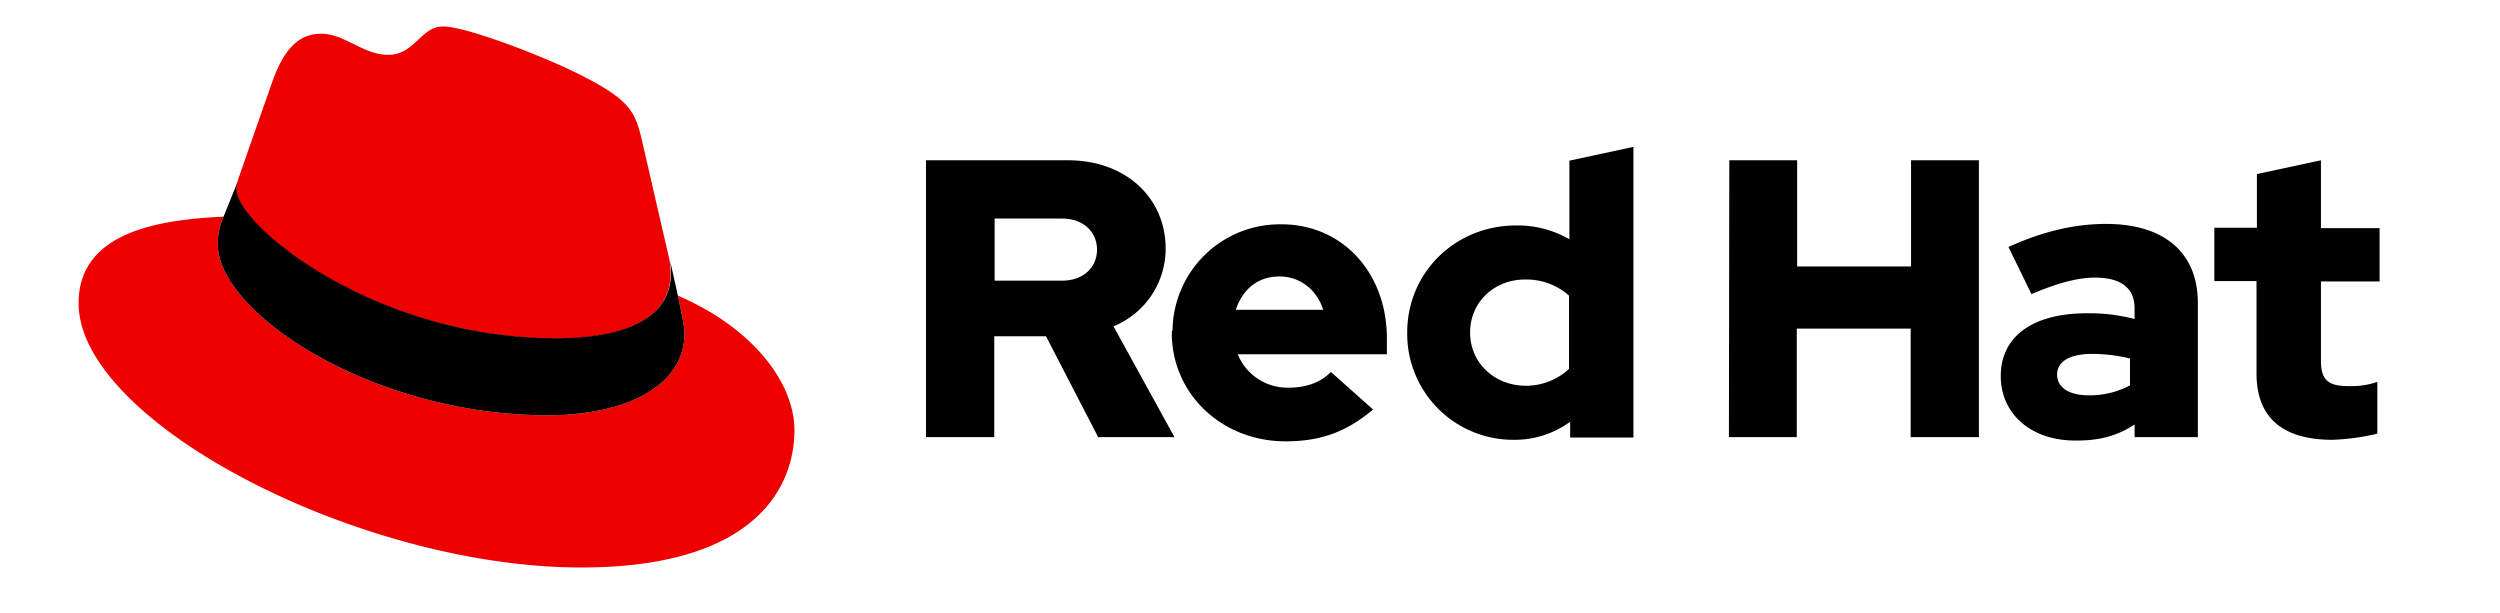 <svg id="layer" xmlns="http://www.w3.org/2000/svg" viewBox="0 0 652 160"><defs><style>.cls-1{fill:#e00;}</style></defs><title>red-hat-2019-vector-logo</title><path class="cls-1" d="M144.9,88.3c12.3,0,30-2.5,30-17.1a19.53,19.53,0,0,0-.3-3.4l-7.3-31.7c-1.7-7-3.2-10.1-15.4-16.3-9.5-4.9-30.2-12.9-36.4-12.9-5.7,0-7.4,7.4-14.2,7.4-6.6,0-11.4-5.5-17.5-5.5-5.9,0-9.7,4-12.7,12.3,0,0-8.2,23.3-9.3,26.6a6.15,6.15,0,0,0-.2,1.9c0,9,35.6,38.6,83.3,38.7m31.9-11.2c1.7,8,1.7,8.9,1.7,9.9,0,13.7-15.4,21.3-35.7,21.3-45.9,0-86-26.8-86-44.6a17.87,17.87,0,0,1,1.5-7.2c-16.5.8-37.8,3.8-37.8,22.6C20.5,110,93.6,148,151.6,148c44.4,0,55.6-20.1,55.6-35.9-.1-12.4-10.9-26.6-30.4-35"/><path d="M176.8,77.1c1.7,8,1.7,8.9,1.7,9.9,0,13.7-15.4,21.3-35.7,21.3-45.9,0-86-26.8-86-44.6a17.87,17.87,0,0,1,1.5-7.2l3.6-8.9a5.84,5.84,0,0,0-.2,1.9c0,9,35.6,38.7,83.3,38.7,12.3,0,30-2.5,30-17.1a19.53,19.53,0,0,0-.3-3.4Z"/><path d="M588.5,97.4c0,11.7,7,17.3,19.8,17.3a58.79,58.79,0,0,0,11.7-1.6V99.6a21.33,21.33,0,0,1-7.5,1.1c-5.3,0-7.2-1.6-7.2-6.6V73.4h15.3V59.5H605.3V41.8l-16.7,3.6v14H577.5V73.3h11Zm-52,.3c0-3.6,3.6-5.4,9.1-5.4a41.27,41.27,0,0,1,9.9,1.2v7a22.26,22.26,0,0,1-10.4,2.6c-5.4.1-8.6-2-8.6-5.4m5.1,17.2c5.9,0,10.6-1.2,15.1-4.2V114h16.5V79c0-13.3-9-20.6-23.9-20.6-8.4,0-16.6,2-25.5,6l6,12.3c6.4-2.7,11.8-4.3,16.5-4.3,6.9,0,10.4,2.7,10.4,8.1v2.7a46.8,46.8,0,0,0-12.4-1.5c-14,0-22.5,5.9-22.5,16.4,0,9.6,7.6,16.9,19.8,16.8m-90.7-.9h17.7V85.7h29.7V114h17.8V41.8H498.4V69.5H468.7V41.8H451ZM383.4,86.7c0-7.8,6.2-13.8,14.3-13.8a16.69,16.69,0,0,1,11.5,4.2V96.2a16.42,16.42,0,0,1-11.5,4.4c-8-.1-14.3-6-14.3-13.9m26.1,27.4H426V38.3l-16.7,3.6V62.4a27,27,0,0,0-13.9-3.6c-15.9,0-28.4,12.3-28.4,27.9a27.64,27.64,0,0,0,27.4,28h.5a24.47,24.47,0,0,0,14.6-4.7Zm-75.8-42c5.3,0,9.7,3.4,11.4,8.7H322.3c1.8-5.5,5.9-8.7,11.4-8.7M305.6,86.8c0,15.9,13,28.3,29.7,28.3,9.2,0,15.9-2.5,22.8-8.3l-11-9.8c-2.6,2.7-6.4,4.1-10.9,4.1a14,14,0,0,1-13.4-8.7h38.9V88.3c0-17.3-11.7-29.8-27.5-29.8a28,28,0,0,0-28.4,27.6,1,1,0,0,0-.2.7M276.9,57c5.9,0,9.2,3.7,9.2,8.1s-3.3,8.1-9.2,8.1H259.4V57Zm-35.3,57h17.7V87.7h13.5L286.4,114h19.9L290.4,85.1A21.85,21.85,0,0,0,304,64.8c0-13-10.2-23-25.5-23h-37V114Z"/></svg>